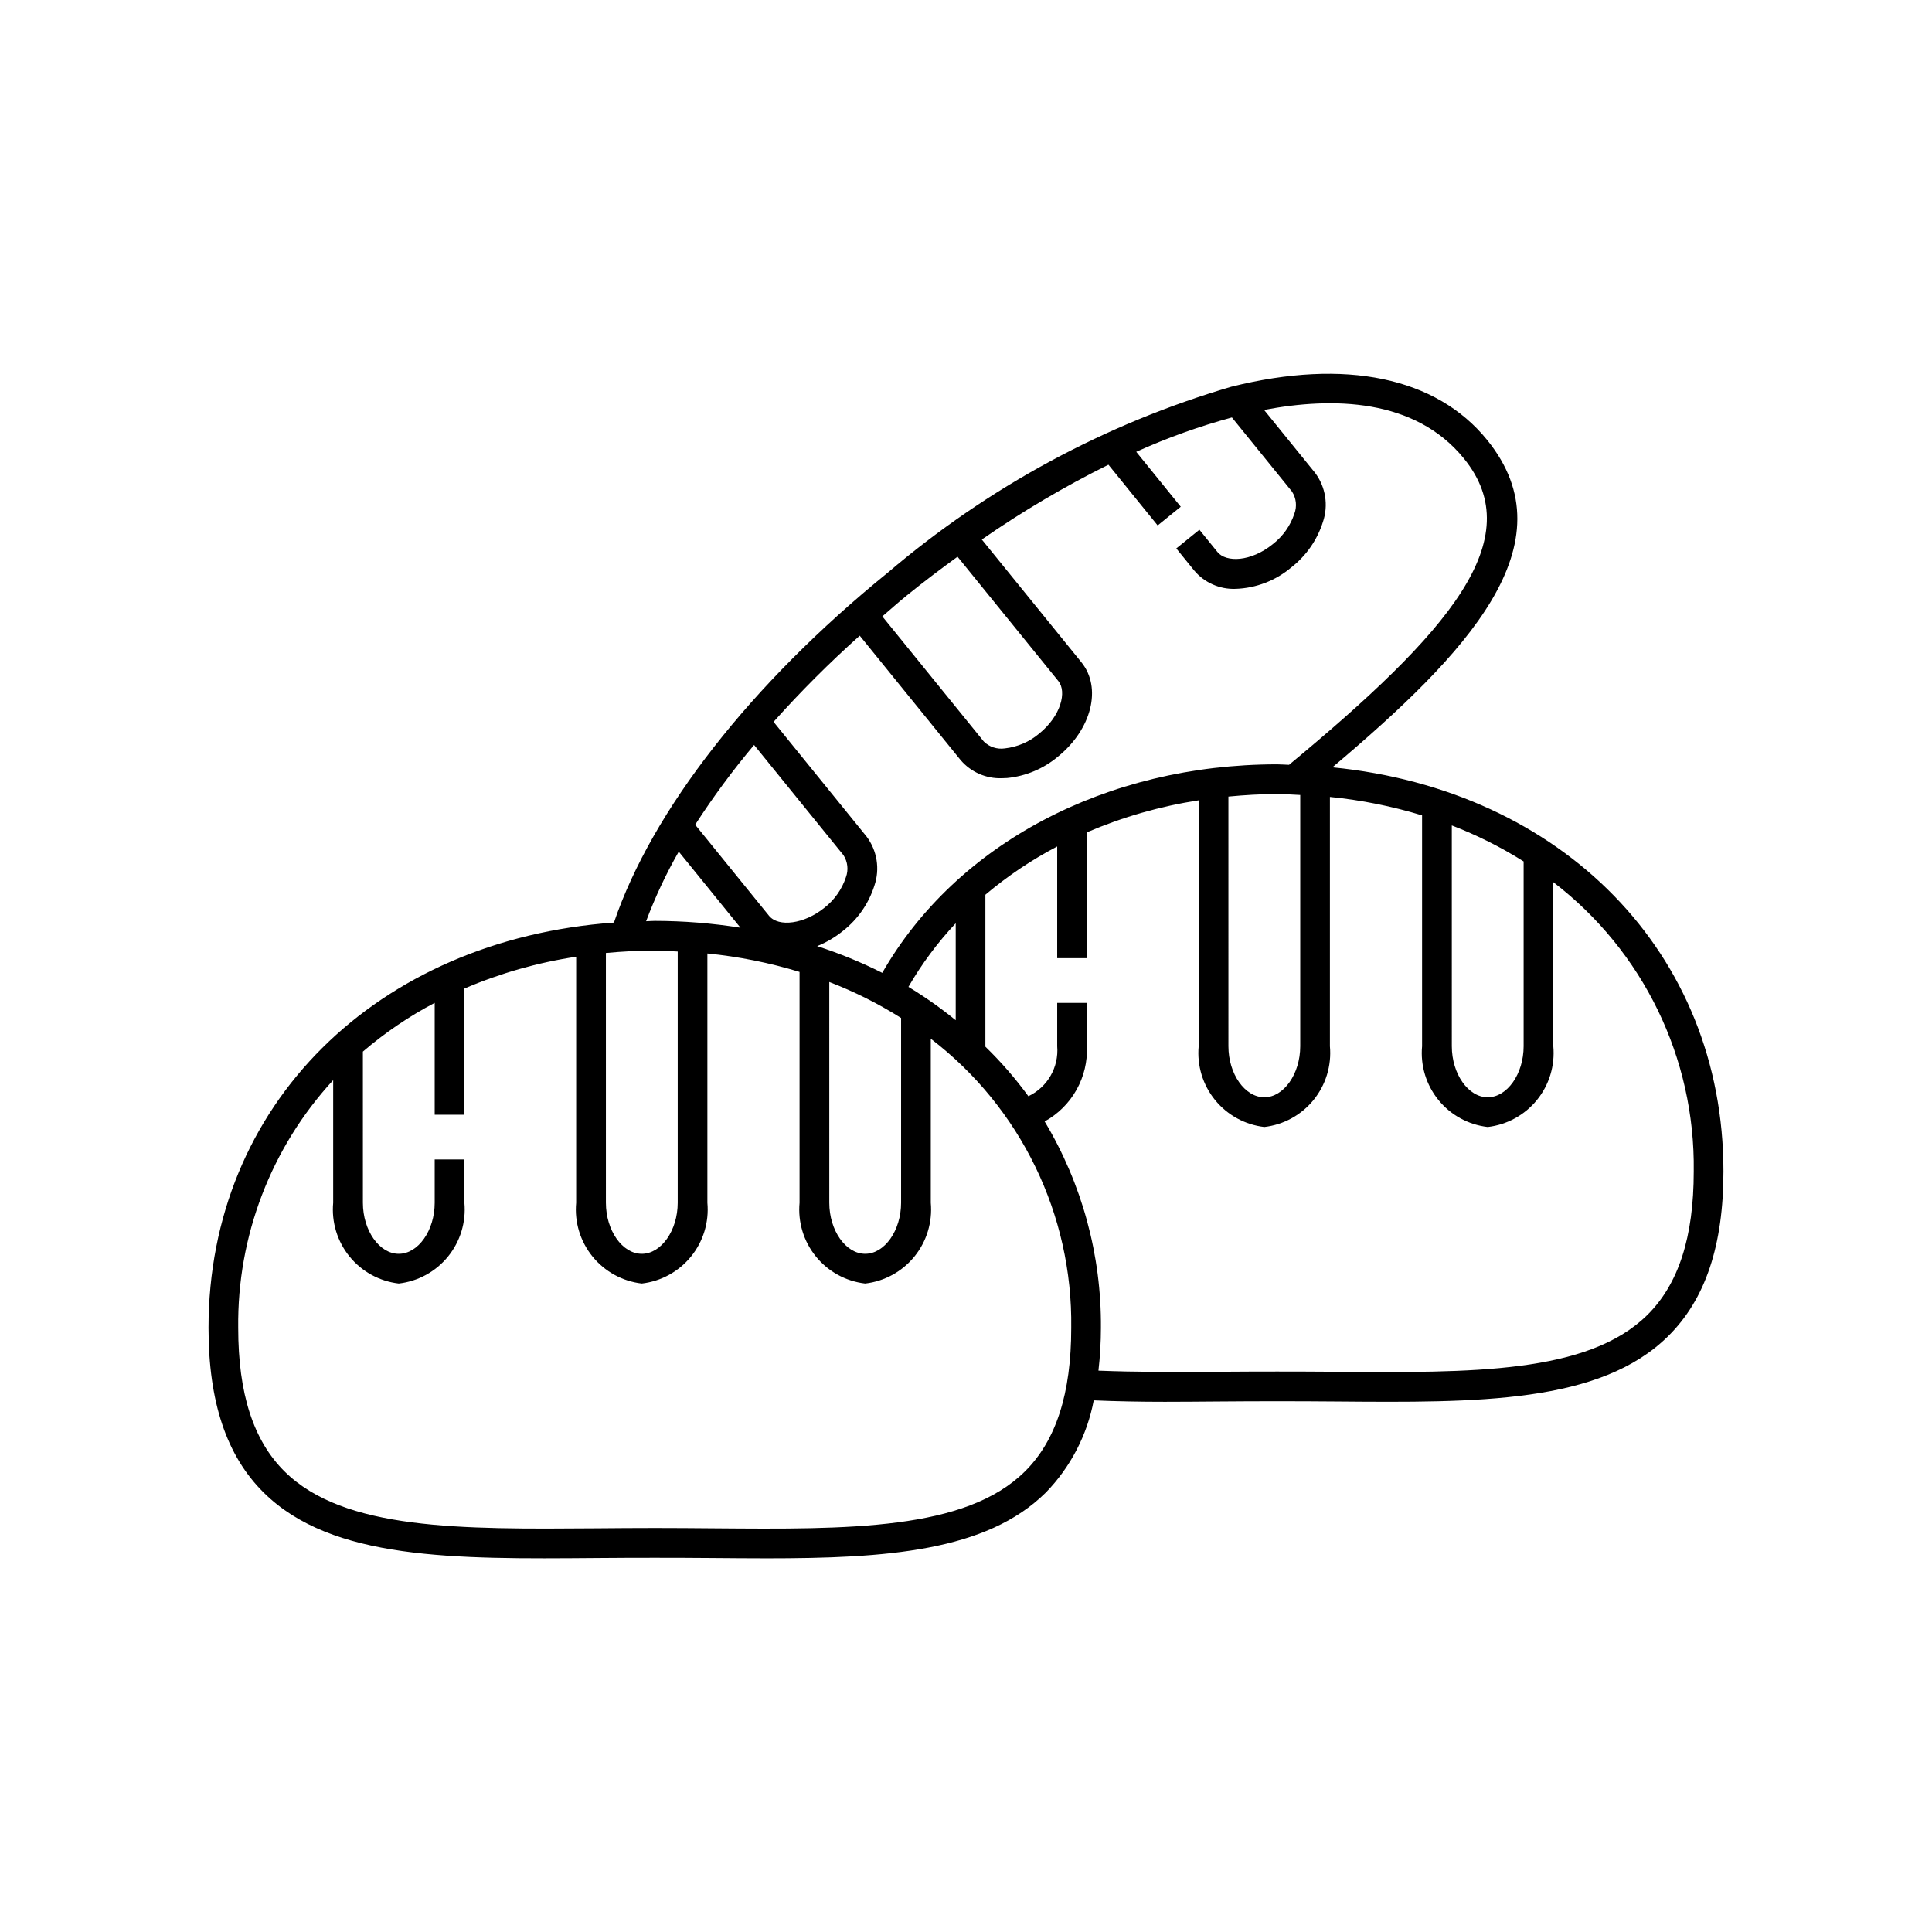 <?xml version="1.0" encoding="UTF-8"?>
<!-- Uploaded to: ICON Repo, www.svgrepo.com, Generator: ICON Repo Mixer Tools -->
<svg fill="#000000" width="800px" height="800px" version="1.1" viewBox="144 144 512 512" xmlns="http://www.w3.org/2000/svg">
 <path d="m497.11 347.34c35.559-30.016 63.309-59.227 40.988-86.75-13.484-16.629-37.547-21.648-67.734-14.113v-0.004c-33.48 9.828-64.508 26.613-91.055 49.254-36.316 29.445-62.508 63.059-72.609 92.766-62.859 4.523-107.44 48.258-107.44 107.41 0 19.613 4.773 33.887 14.598 43.625 18.09 17.938 50.535 17.668 88.164 17.363 10.133-0.086 20.84-0.086 30.973 0 4.832 0.039 9.578 0.082 14.223 0.082 31.488 0 58.18-1.805 73.941-17.441h0.004c6.531-6.723 10.945-15.215 12.688-24.422 6.047 0.262 12.297 0.379 18.828 0.379 4.668 0 9.457-0.043 14.336-0.082 10.117-0.09 20.832-0.09 30.949 0 37.621 0.309 70.078 0.582 88.168-17.363 9.824-9.738 14.598-24.012 14.598-43.625 0.004-57.945-42.781-101.09-103.62-107.07zm31.633 15.41c6.641 2.551 13.016 5.746 19.035 9.539v48.973c0 7.332-4.359 13.527-9.516 13.527-5.16 0-9.516-6.191-9.516-13.527zm-59.203-7.648c4.254-0.406 8.562-0.672 12.945-0.672 2.066 0 4.059 0.164 6.09 0.25v66.582c0 7.328-4.359 13.527-9.516 13.527-5.16 0-9.516-6.195-9.516-13.527zm-85.273-53.262c4.465-3.617 8.969-7.019 13.488-10.305l26.715 32.945c2.277 2.797 0.746 9.211-5.082 13.934-2.574 2.176-5.738 3.539-9.086 3.918-2.047 0.305-4.121-0.375-5.59-1.832l-26.887-33.152c2.148-1.836 4.211-3.699 6.441-5.508zm-12.426 10.625 26.758 32.996c2.727 3.168 6.742 4.926 10.918 4.773 0.453 0 0.906-0.02 1.367-0.051 4.957-0.488 9.652-2.461 13.469-5.66 8.965-7.273 11.699-18.258 6.234-25.004l-26.398-32.547 0.004 0.004c10.684-7.418 21.898-14.043 33.555-19.82l13.043 16.09 6.121-4.957-11.797-14.551c8.195-3.707 16.676-6.75 25.355-9.105l15.922 19.637c1.125 1.738 1.363 3.902 0.637 5.844-1.059 3.203-3.051 6.016-5.719 8.086-5.812 4.723-12.398 4.894-14.668 2.09l-4.789-5.906-6.121 4.957 4.789 5.906 0.004 0.004c2.703 3.184 6.723 4.953 10.898 4.801 5.457-0.176 10.691-2.199 14.848-5.738 3.918-3.074 6.82-7.258 8.324-12.008 1.492-4.41 0.715-9.273-2.082-12.992l-13.516-16.672c18.137-3.457 39.988-3.129 52.984 12.906 17.328 21.367-3.875 45.934-46.371 81.141-1.051-0.023-2.062-0.129-3.121-0.129-45.434 0-85.098 21.098-104.68 55.258h-0.004c-5.562-2.801-11.332-5.164-17.258-7.074 2.477-1 4.789-2.367 6.863-4.051 3.918-3.074 6.816-7.258 8.32-12.004 1.496-4.41 0.715-9.277-2.086-13l-24.641-30.387c7.18-8.031 14.801-15.656 22.832-22.836zm-24.062 74.203-19.551-24.105c4.754-7.367 9.969-14.43 15.613-21.141l23.699 29.223v0.004c1.117 1.738 1.352 3.902 0.633 5.84-1.062 3.203-3.051 6.019-5.715 8.094-5.266 4.258-12.117 5.231-14.68 2.086zm15.988 17.57c6.641 2.547 13.016 5.742 19.031 9.535v48.973c0 7.328-4.356 13.527-9.512 13.527-5.16 0-9.516-6.195-9.516-13.527zm20.977 1.297c3.516-6.082 7.719-11.738 12.531-16.859v25.695c-3.965-3.234-8.152-6.188-12.531-8.836zm-60.867-35.844 16.355 20.164c-7.516-1.195-15.109-1.801-22.719-1.812-0.777 0-1.516 0.082-2.285 0.094l-0.004 0.004c2.387-6.371 5.277-12.543 8.652-18.449zm-19.309 26.859c4.234-0.391 8.535-0.633 12.945-0.633 2.066 0 4.059 0.164 6.086 0.25v66.582c0 7.328-4.359 13.527-9.516 13.527-5.16 0-9.512-6.195-9.512-13.527zm111.05 137.39c-15.762 15.633-46.727 15.375-82.555 15.078-5.086-0.043-10.277-0.086-15.551-0.086s-10.465 0.043-15.551 0.086c-35.859 0.262-66.793 0.555-82.555-15.078-8.262-8.188-12.277-20.629-12.277-38.039-0.293-24.293 8.707-47.781 25.168-65.656v32.504c-0.473 5.133 1.086 10.242 4.332 14.242 3.25 3.996 7.934 6.566 13.051 7.156 5.121-0.59 9.805-3.156 13.055-7.156 3.25-3.996 4.805-9.109 4.336-14.242v-11.484h-7.871v11.484c0 7.328-4.359 13.527-9.516 13.527-5.16 0-9.512-6.195-9.512-13.527l-0.004-40.062c5.84-5.004 12.223-9.34 19.031-12.918v29.645h7.871v-33.434c9.473-4.066 19.426-6.898 29.621-8.43v65.203-0.004c-0.473 5.133 1.086 10.242 4.332 14.242 3.25 3.996 7.934 6.566 13.051 7.156 5.121-0.59 9.805-3.156 13.055-7.156s4.805-9.109 4.336-14.242v-66.066c8.281 0.82 16.465 2.457 24.426 4.887v61.18c-0.469 5.133 1.086 10.246 4.336 14.242 3.25 4 7.938 6.566 13.055 7.156 5.117-0.59 9.801-3.16 13.051-7.156 3.25-4 4.805-9.109 4.336-14.242v-43.48c23.82 18.227 37.621 46.645 37.219 76.633 0 17.41-4.016 29.852-12.27 38.039zm164.97-41.484c-15.766 15.633-46.738 15.34-82.555 15.078-10.172-0.082-20.918-0.082-31.09 0-11.301 0.09-21.91 0.102-31.844-0.297 0.434-3.762 0.652-7.547 0.656-11.332 0.148-19.262-5.012-38.188-14.914-54.707 3.539-1.949 6.461-4.852 8.438-8.371 1.98-3.523 2.938-7.527 2.762-11.562v-11.484h-7.871v11.484c0.457 5.574-2.582 10.848-7.637 13.246-3.418-4.691-7.231-9.082-11.395-13.129v-40.27c5.856-4.945 12.238-9.234 19.031-12.789v29.602h7.871v-33.348c9.477-4.062 19.43-6.914 29.621-8.484v65.172c-0.469 5.133 1.086 10.242 4.336 14.242 3.25 3.996 7.934 6.566 13.055 7.156 5.117-0.59 9.801-3.16 13.051-7.156 3.25-4 4.805-9.109 4.336-14.242v-66.07c8.285 0.824 16.465 2.461 24.426 4.891v61.18c-0.469 5.133 1.086 10.242 4.336 14.242 3.25 3.996 7.934 6.566 13.051 7.156 5.121-0.59 9.805-3.16 13.055-7.156 3.25-4 4.805-9.109 4.336-14.242v-43.48c23.82 18.227 37.617 46.645 37.215 76.633 0 17.41-4.012 29.852-12.27 38.039z"/>
</svg>
